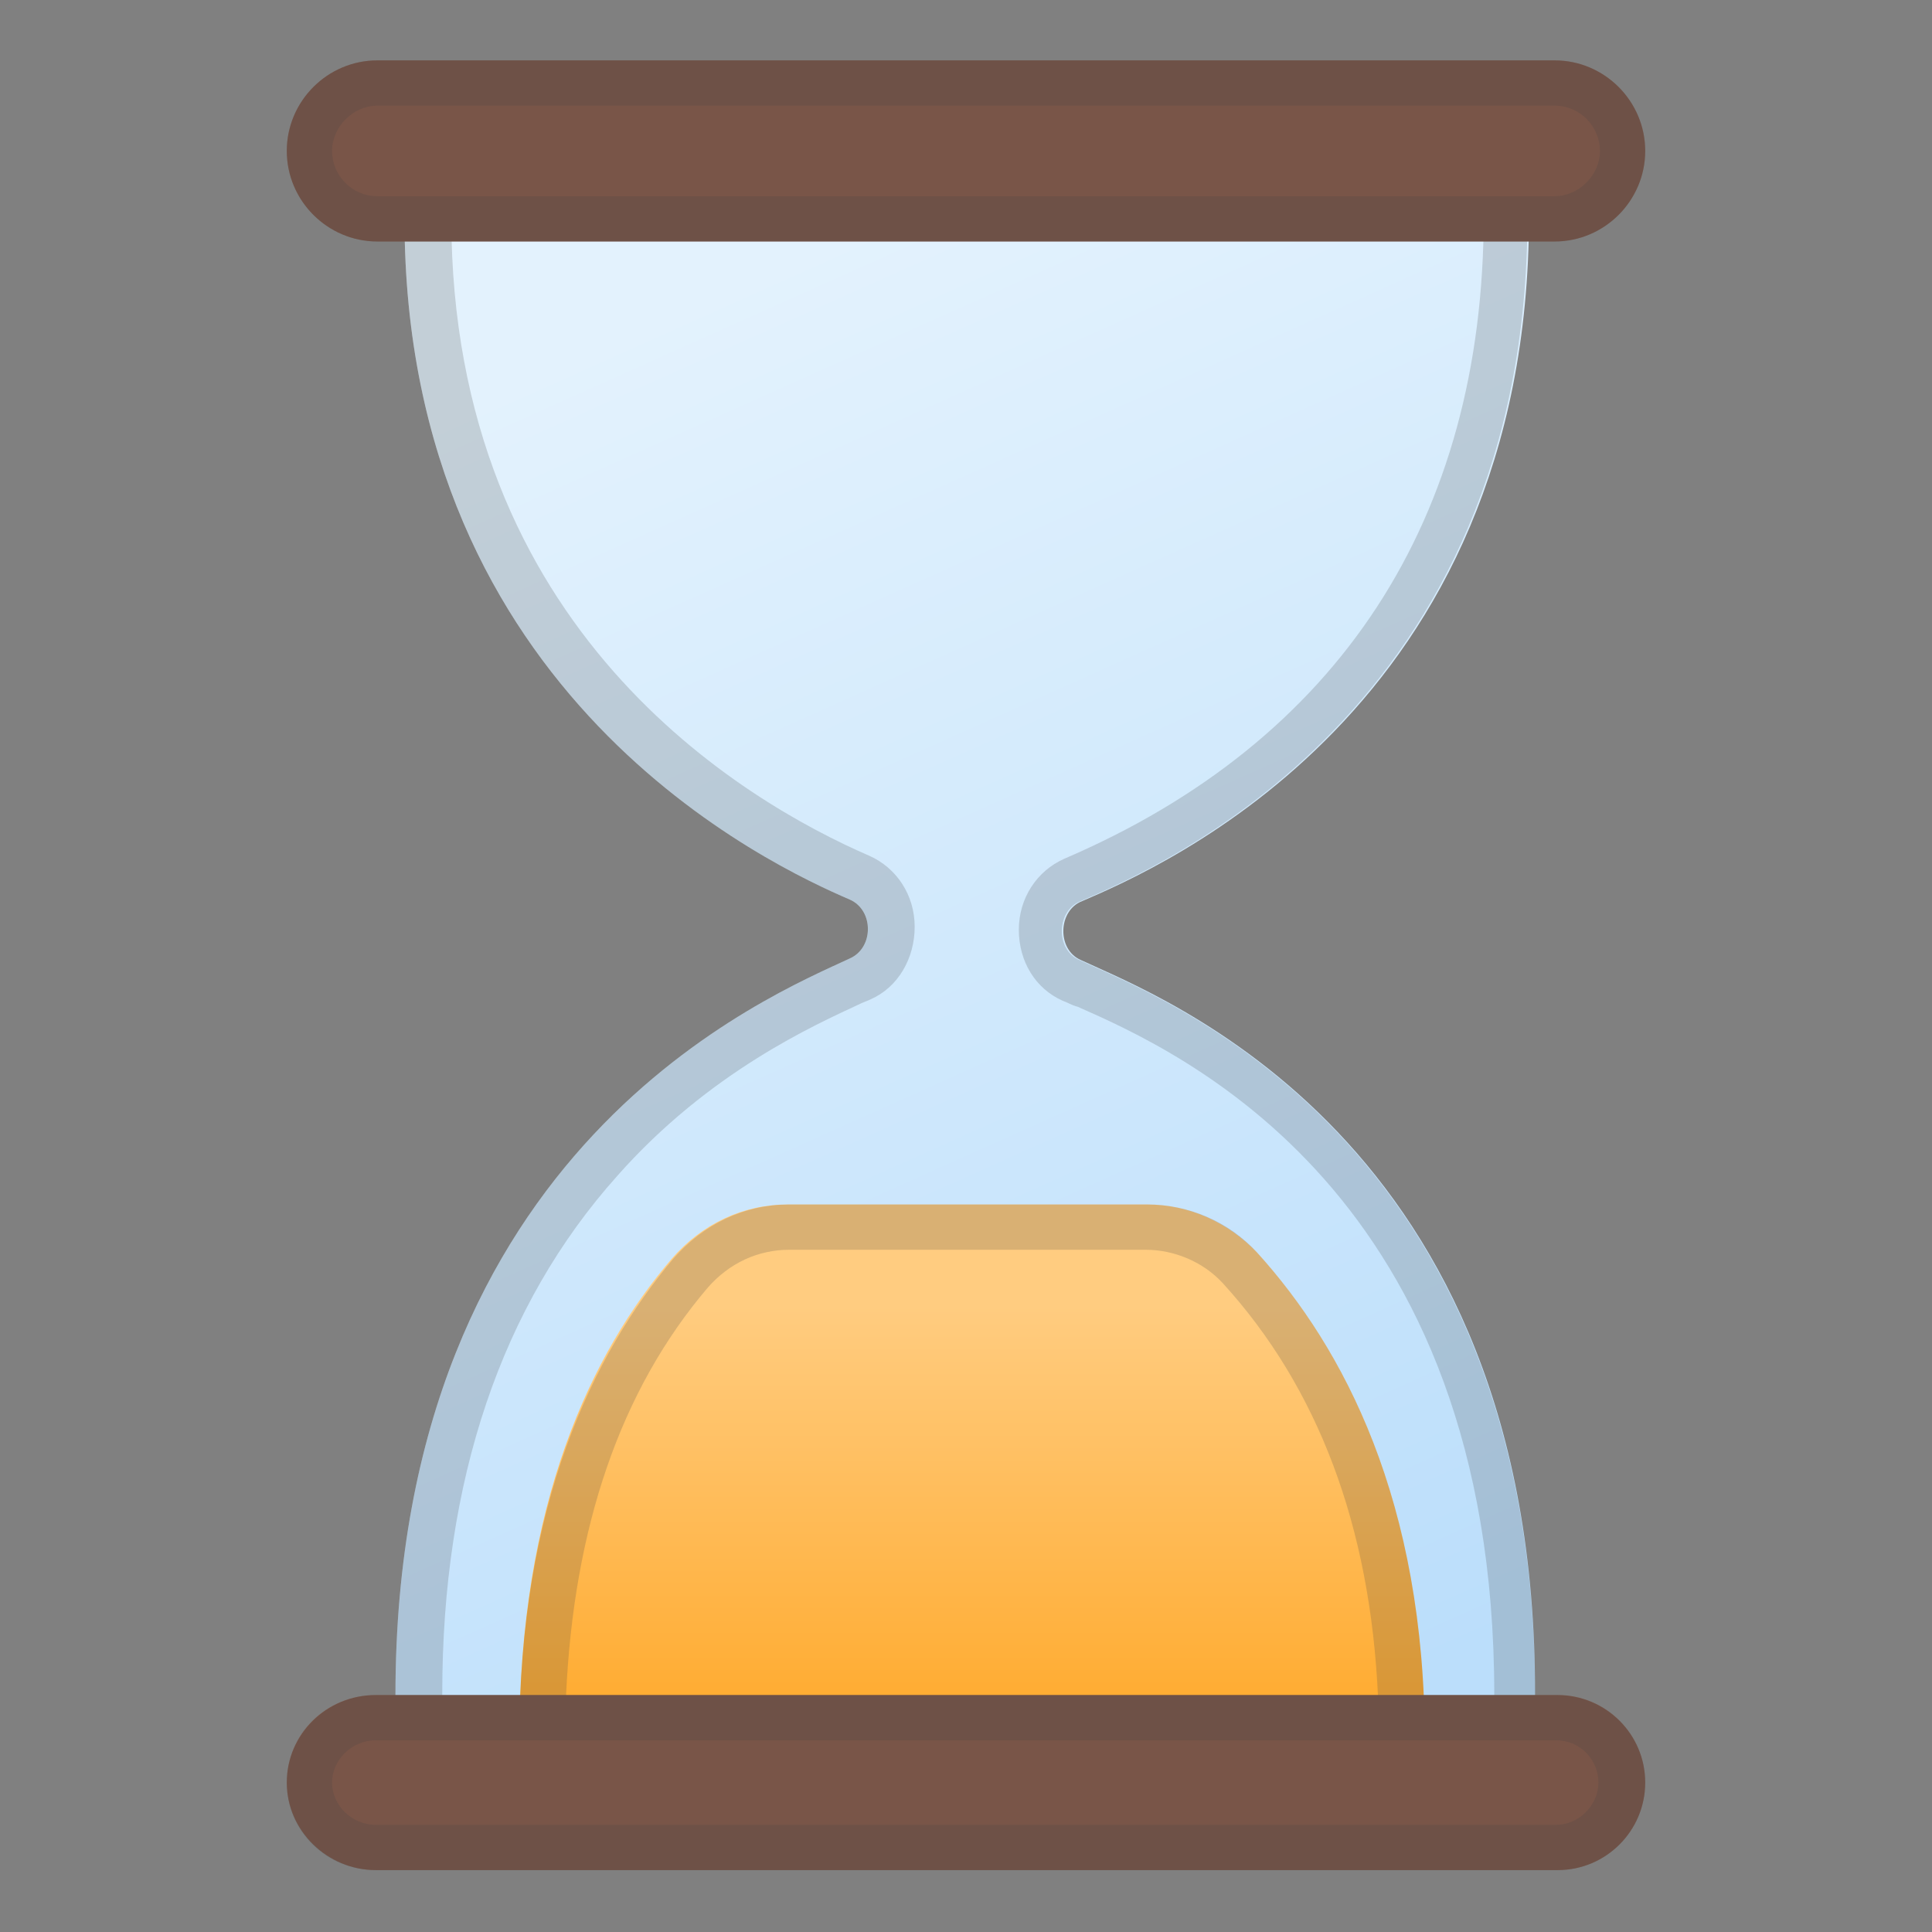 <?xml version="1.0" encoding="utf-8"?>
<!-- Generator: Adobe Illustrator 24.0.3, SVG Export Plug-In . SVG Version: 6.00 Build 0)  -->
<svg version="1.1" id="Layer_1" xmlns="http://www.w3.org/2000/svg" xmlns:xlink="http://www.w3.org/1999/xlink" x="0px" y="0px"
	 viewBox="0 0 128 128" style="enable-background:new 0 0 128 128;" xml:space="preserve">
<rect x="0" y="0" width="128" height="128" fill="#808080" stroke="none"/>
<linearGradient id="SVGID_1_" gradientUnits="userSpaceOnUse" x1="86.697" y1="828.545" x2="44.539" y2="734.499" gradientTransform="matrix(1 0 0 1 0 -714)">
	<stop  offset="2.192300e-03" style="stop-color:#BBDEFB"/>
	<stop  offset="1" style="stop-color:#E3F2FD"/>
</linearGradient>
<path style="fill:url(#SVGID_1_);" d="M71.6,63.6c-1.6-0.7-1.5-3.3,0.1-3.9c5.1-2.2,29.6-12.7,29.6-45.4l0.6-5.7L26.1,8.5l0.7,6
	c0,31.7,24.4,42.9,29.5,45.1c1.6,0.7,1.6,3.2,0,3.9c-5.1,2.4-30.1,12.4-30.1,48.8L26,119l75.8,0.1l-0.1-6.8
	C101.8,75.3,76.7,66,71.6,63.6z"/>
<g style="opacity:0.2;">
	<path style="fill:#424242;" d="M29.5,11.5l69.1,0.1L98.3,14c0,0.1,0,0.2,0,0.3c0,20.1-9.6,34.8-27.8,42.6c-1.8,0.8-3,2.6-3,4.7
		s1.1,3.9,2.9,4.7c0.3,0.1,0.6,0.3,1,0.4C78.2,69.7,99,79,99,112.3v3.8L29.2,116l0.1-3.7v-0.1c0-14.1,3.9-25.7,11.6-34.3
		C47,71,54,67.9,57,66.5c0.2-0.1,0.5-0.2,0.7-0.3c1.8-0.8,2.9-2.7,2.9-4.8s-1.2-3.9-3-4.7c-8.3-3.6-27.7-14.9-27.7-42.3
		c0-0.1,0-0.2,0-0.3L29.5,11.5 M26.1,8.5l0.7,6c0,31.7,24.4,42.9,29.5,45.1c1.6,0.7,1.6,3.2,0,3.9c-5.1,2.4-30.1,12.4-30.1,48.8
		L26,119l75.8,0.1l-0.1-6.8c0-37.1-25.1-46.3-30.2-48.7c-1.6-0.7-1.5-3.3,0.1-3.9c5.1-2.2,29.6-12.7,29.6-45.4l0.6-5.7
		C101.9,8.6,26.1,8.5,26.1,8.5z"/>
</g>
<path style="fill:#795548;" d="M25,4h78c3.3,0,6,2.7,6,6s-2.7,6-6,6H25c-3.3,0-6-2.7-6-6S21.7,4,25,4z"/>
<linearGradient id="SVGID_2_" gradientUnits="userSpaceOnUse" x1="64.4" y1="794.876" x2="64.4" y2="830.8" gradientTransform="matrix(1 0 0 1 0 -714)">
	<stop  offset="0.158" style="stop-color:#FFCC80"/>
	<stop  offset="0.998" style="stop-color:#FFA726"/>
</linearGradient>
<path style="fill:url(#SVGID_2_);" d="M34.4,115.4l60,0.1c0-16.1-5.4-26.2-11.1-32.5c-1.9-2-4.5-3.2-7.3-3.2H52.2
	c-3,0-5.7,1.3-7.7,3.6C39.2,89.6,34.4,99.6,34.4,115.4z"/>
<g style="opacity:0.2;">
	<path style="fill:#424242;" d="M103,7c1.7,0,3,1.4,3,3s-1.4,3-3,3H25c-1.7,0-3-1.4-3-3s1.4-3,3-3H103 M103,4H25c-3.3,0-6,2.7-6,6
		s2.7,6,6,6h78c3.3,0,6-2.7,6-6S106.3,4,103,4z"/>
</g>
<g style="opacity:0.2;">
	<path style="fill:#424242;" d="M75.9,82.8c1.9,0,3.8,0.8,5.1,2.2c6.3,6.9,9.8,16.1,10.3,27.5l-53.8-0.1c0.5-11.2,3.6-20.3,9.4-27.1
		c1.4-1.6,3.3-2.5,5.4-2.5H75.9 M76,79.8H52.3c-3,0-5.7,1.3-7.7,3.6c-5.3,6.3-10.2,16.3-10.2,32l60,0.1c0-16.1-5.4-26.2-11.1-32.5
		C81.4,80.9,78.7,79.8,76,79.8z"/>
</g>
<path style="fill:#795548;" d="M24.9,112.3h78.3c3.2,0,5.8,2.6,5.8,5.8s-2.6,5.8-5.8,5.8H24.9c-3.2,0-5.9-2.6-5.9-5.8
	S21.6,112.3,24.9,112.3z"/>
<g style="opacity:0.2;">
	<path style="fill:#424242;" d="M103.1,115.3c1.6,0,2.8,1.3,2.8,2.8s-1.3,2.8-2.8,2.8H24.9c-1.6,0-2.9-1.3-2.9-2.8s1.3-2.8,2.9-2.8
		H103.1 M103.1,112.3H24.9c-3.2,0-5.9,2.6-5.9,5.8s2.6,5.8,5.9,5.8h78.3c3.2,0,5.8-2.6,5.8-5.8S106.4,112.3,103.1,112.3z"/>
</g>
</svg>
